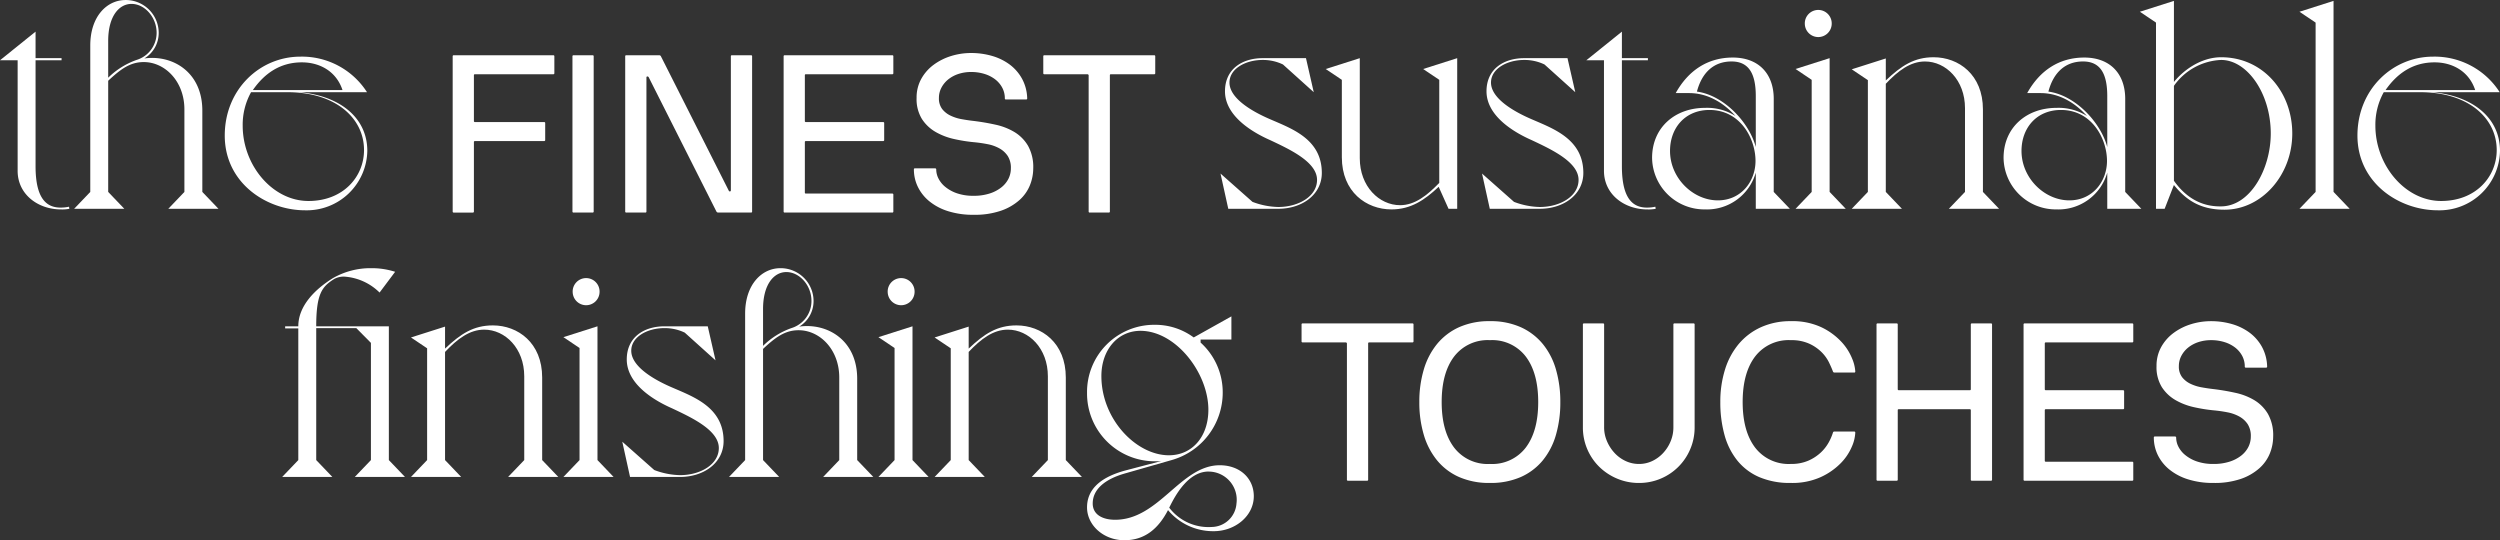 <?xml version="1.0" encoding="UTF-8"?> <svg xmlns="http://www.w3.org/2000/svg" xmlns:xlink="http://www.w3.org/1999/xlink" width="564.072" height="121.89" viewBox="0 0 564.072 121.89"><rect x="0" y="0" width="564.072" height="121.89" fill="#333333" stroke="none"/><defs><clipPath id="clip-path"><path id="Path_367" data-name="Path 367" d="M0,37.432H564.072V-84.458H0Z" transform="translate(0 84.458)" fill="none"></path></clipPath></defs><g id="Group_280" data-name="Group 280" transform="translate(0 84.458)"><g id="Group_261" data-name="Group 261" transform="translate(0 -84.458)" clip-path="url(#clip-path)"><g id="Group_243" data-name="Group 243" transform="translate(0 7.138)"><path id="Path_349" data-name="Path 349" d="M2.464,0V5.984H8.331v.475H2.464v23.93c0,7.681,2.764,9.313,5.665,9.313a8.944,8.944,0,0,0,1.888-.2l.068.475a8.764,8.764,0,0,1-1.888.137c-5.193,0-9.778-3.4-9.778-8.7V6.458H-5.56Z" transform="translate(5.56)" fill="#fff"></path></g><g id="Group_244" data-name="Group 244" transform="translate(16.724 0.001)"><path id="Path_350" data-name="Path 350" d="M8.884,13.3l3.641,3.807H1.2L4.838,13.3V-5.329C4.838-11.65.455-16-4.332-16c-3.1,0-5.26,1.632-8.024,4.216V13.3l3.641,3.807H-20.044L-16.4,13.3V-19.741C-16.4-26.335-12.626-30-8.445-30A7.426,7.426,0,0,1-.961-22.6,6.712,6.712,0,0,1-4.2-16.817C2.073-17.7,8.884-13.825,8.884-5.056ZM-1.432-22.6c0-3.534-2.7-6.526-5.665-6.526-2.765,0-5.259,2.719-5.259,8.362v8.293a17.293,17.293,0,0,1,6.4-4.011A6.39,6.39,0,0,0-1.432-22.6" transform="translate(20.044 30.005)" fill="#fff"></path></g><g id="Group_245" data-name="Group 245" transform="translate(50.711 12.78)"><path id="Path_351" data-name="Path 351" d="M9.878,6.535A13.668,13.668,0,0,1-4.147,19.926c-8.766,0-18.14-6.186-18.14-16.858,0-10.469,7.958-17.812,17.06-17.812A17.444,17.444,0,0,1,9.81-6.721H-5.429C3.337-5.974,9.878-1.215,9.878,6.535m-18-13.256h-8.226A15.106,15.106,0,0,0-18.24.824c0,8.974,6.743,17,14.835,17,7.889,0,12.541-5.506,12.541-11.488C9.136-.875,2.729-6.721-8.126-6.721M4.281-7.2c-1.416-4.282-5.191-6.255-9.17-6.255-4.787,0-8.362,2.38-11.059,6.255Z" transform="translate(22.287 14.744)" fill="#fff"></path></g><g id="Group_246" data-name="Group 246" transform="translate(102.137 12.465)"><path id="Path_352" data-name="Path 352" d="M.078,0H22.514a.222.222,0,0,1,.253.251V4.034a.222.222,0,0,1-.253.251H4.868a.223.223,0,0,0-.253.253V14.823a.223.223,0,0,0,.253.253H20.447a.223.223,0,0,1,.253.251v3.783a.223.223,0,0,1-.253.251H4.868a.223.223,0,0,0-.253.253v15.63a.223.223,0,0,1-.253.253H.078a.223.223,0,0,1-.253-.253V.251A.222.222,0,0,1,.078,0" transform="translate(0.175)" fill="#fff"></path></g><g id="Group_247" data-name="Group 247" transform="translate(129.162 12.465)"><path id="Path_353" data-name="Path 353" d="M1.393,0a.223.223,0,0,1,.253.251V35.243a.223.223,0,0,1-.253.253H-2.893a.222.222,0,0,1-.251-.253V.251A.222.222,0,0,1-2.893,0Z" transform="translate(3.144)" fill="#fff"></path></g><g id="Group_248" data-name="Group 248" transform="translate(141.06 12.465)"><path id="Path_354" data-name="Path 354" d="M8.717,0a.222.222,0,0,1,.251.251V35.243a.222.222,0,0,1-.251.253H1.305a.455.455,0,0,1-.4-.253L-14.375,4.94a.343.343,0,0,0-.3-.15c-.134,0-.2.084-.2.253v30.2a.223.223,0,0,1-.253.253h-4.286a.222.222,0,0,1-.251-.253V.251A.222.222,0,0,1-19.418,0h7.463A.423.423,0,0,1-11.6.251L3.675,30.5c.068.169.169.244.3.227s.2-.108.2-.277V.251A.223.223,0,0,1,4.431,0Z" transform="translate(19.669)" fill="#fff"></path></g><g id="Group_249" data-name="Group 249" transform="translate(176.808 12.465)"><path id="Path_355" data-name="Path 355" d="M.077,0H24.329a.223.223,0,0,1,.253.251V4.034a.222.222,0,0,1-.253.251H4.867a.222.222,0,0,0-.251.253V14.823a.222.222,0,0,0,.251.253H22.262a.223.223,0,0,1,.253.251v3.783a.223.223,0,0,1-.253.251H4.867a.222.222,0,0,0-.251.253V30.958a.221.221,0,0,0,.251.251H24.329a.224.224,0,0,1,.253.253v3.781a.223.223,0,0,1-.253.253H.077a.222.222,0,0,1-.251-.253V.251A.221.221,0,0,1,.077,0" transform="translate(0.174)" fill="#fff"></path></g><g id="Group_250" data-name="Group 250" transform="translate(206.202 11.961)"><path id="Path_356" data-name="Path 356" d="M6.3,3.143A5.081,5.081,0,0,0,5.748.8,5.825,5.825,0,0,0,4.185-1.093a7.544,7.544,0,0,0-2.42-1.26,9.987,9.987,0,0,0-3.075-.455,9.075,9.075,0,0,0-2.824.429A7.3,7.3,0,0,0-6.429-1.168,5.941,5.941,0,0,0-7.992.7a4.9,4.9,0,0,0-.58,2.345,3.93,3.93,0,0,0,.732,2.5A5.254,5.254,0,0,0-5.975,7.025a9.67,9.67,0,0,0,2.521.807q1.385.253,2.7.4,2.47.3,4.891.833a14.172,14.172,0,0,1,4.311,1.664,8.922,8.922,0,0,1,3.075,3.1,9.767,9.767,0,0,1,1.185,5.093,10.279,10.279,0,0,1-.732,3.781A9.021,9.021,0,0,1,9.63,26.058a12.277,12.277,0,0,1-4.161,2.42,18.2,18.2,0,0,1-6.226.932,18.512,18.512,0,0,1-5.8-.831,12.645,12.645,0,0,1-4.21-2.244,9.661,9.661,0,0,1-2.57-3.252,8.919,8.919,0,0,1-.883-3.908.222.222,0,0,1,.253-.251H-9.48a.267.267,0,0,1,.3.3,4.528,4.528,0,0,0,.5,1.99A5.842,5.842,0,0,0-7.11,23.134a8.456,8.456,0,0,0,2.647,1.437,11.252,11.252,0,0,0,3.706.554,11.605,11.605,0,0,0,3.579-.505A8.337,8.337,0,0,0,5.469,23.26a5.849,5.849,0,0,0,1.639-1.966,5.234,5.234,0,0,0,.554-2.37,4.919,4.919,0,0,0-.706-2.774,5.4,5.4,0,0,0-1.865-1.715,8.991,8.991,0,0,0-2.673-.957,30.087,30.087,0,0,0-3.176-.455,35.943,35.943,0,0,1-4.387-.706A14.733,14.733,0,0,1-9.3,10.732a9.054,9.054,0,0,1-3.1-2.925,8.522,8.522,0,0,1-1.211-4.764,8.671,8.671,0,0,1,1.059-4.311,9.935,9.935,0,0,1,2.8-3.176A13.092,13.092,0,0,1-5.824-6.412a15.153,15.153,0,0,1,4.513-.68,16.9,16.9,0,0,1,4.638.631A12.507,12.507,0,0,1,7.285-4.571a10.05,10.05,0,0,1,2.849,3.2,9.743,9.743,0,0,1,1.211,4.513.222.222,0,0,1-.253.251H6.554A.222.222,0,0,1,6.3,3.143" transform="translate(14.219 7.092)" fill="#fff"></path></g><g id="Group_251" data-name="Group 251" transform="translate(235.395 12.465)"><path id="Path_357" data-name="Path 357" d="M3.143,1.378c-.068-.134-.152-.2-.253-.2h-9.73A.222.222,0,0,1-7.092.925V-2.858a.222.222,0,0,1,.253-.251H17.916a.223.223,0,0,1,.253.251V.925a.222.222,0,0,1-.253.251H8.184a.222.222,0,0,0-.251.253V32.134a.223.223,0,0,1-.253.253H3.394a.222.222,0,0,1-.251-.253Z" transform="translate(7.092 3.109)" fill="#fff"></path></g><g id="Group_252" data-name="Group 252" transform="translate(275.381 13.121)"><path id="Path_358" data-name="Path 358" d="M7.02,7.954c0,4.9-4.451,8.089-9.844,8.089H-14.086l-1.753-7.953,7.216,6.39a17.267,17.267,0,0,0,5.8,1.156c4.653,0,8.766-2.448,8.766-6.119C5.942,5.438-.329,2.584-4.646.544c-3.708-1.632-10.182-5.3-10.182-11.013,0-5.1,3.979-7.477,8.5-7.477H3.446L5.2-10.265-1.746-16.52a10.4,10.4,0,0,0-4.585-1.019c-3.843,0-7.484,1.971-7.484,5.1,0,3.875,6,6.933,9.374,8.362C.411-1.971,7.02.407,7.02,7.954" transform="translate(15.839 17.946)" fill="#fff"></path></g><g id="Group_253" data-name="Group 253" transform="translate(299.118 13.12)"><path id="Path_359" data-name="Path 359" d="M9.111,10.438H7.156L4.93,5.477c-3.169,2.99-6.271,5.1-10.654,5.1-5.665,0-11.193-3.943-11.193-11.761V-18.658L-20.558-21.1l7.688-2.448V-.983c0,6.39,4.383,10.606,9.1,10.606,3.3,0,6.069-2.176,8.834-5.031v-23.25L1.425-21.1l7.686-2.448Z" transform="translate(20.558 23.552)" fill="#fff"></path></g><g id="Group_254" data-name="Group 254" transform="translate(334.387 13.121)"><path id="Path_360" data-name="Path 360" d="M7.02,7.954c0,4.9-4.449,8.089-9.844,8.089H-14.086l-1.753-7.953,7.216,6.39a17.267,17.267,0,0,0,5.8,1.156c4.653,0,8.766-2.448,8.766-6.119C5.942,5.438-.329,2.584-4.644.544c-3.709-1.632-10.183-5.3-10.183-11.013,0-5.1,3.979-7.477,8.5-7.477H3.446L5.2-10.265-1.746-16.52a10.4,10.4,0,0,0-4.585-1.019c-3.843,0-7.484,1.971-7.484,5.1,0,3.875,6,6.933,9.374,8.362C.411-1.971,7.02.407,7.02,7.954" transform="translate(15.839 17.946)" fill="#fff"></path></g><g id="Group_255" data-name="Group 255" transform="translate(357.923 7.138)"><path id="Path_361" data-name="Path 361" d="M2.464,0V5.984H8.331v.475H2.464v23.93c0,7.681,2.765,9.313,5.665,9.313a8.944,8.944,0,0,0,1.888-.2l.068.475a8.764,8.764,0,0,1-1.888.137c-5.193,0-9.778-3.4-9.778-8.7V6.458H-5.56Z" transform="translate(5.56)" fill="#fff"></path></g><g id="Group_256" data-name="Group 256" transform="translate(372.759 12.985)"><path id="Path_362" data-name="Path 362" d="M8.428,9.311l3.641,3.807H4.381V4.96A11.456,11.456,0,0,1-7.082,13.254,11.788,11.788,0,0,1-19.016,1.629c0-6.867,5.191-11.284,11.934-11.284A11.92,11.92,0,0,1-.2-7.82c-2.7-2.992-6.271-5.167-10.452-5.167h-3.034c2.832-5.1,7.215-8.021,12.879-8.021s9.17,3.467,9.238,9.177ZM-6.069-9.181c-5.463,0-8.9,4.012-8.9,9.247,0,6.118,5.193,11.149,10.789,11.149,5.259,0,8.5-4.283,8.5-8.906C4.315-2.655.942-9.181-6.069-9.181M-1.08-20.125c-3.979,0-6.675,2.448-7.822,6.8C-2.833-12.512,2.9-6.393,4.381-.819V-12.307c0-4.828-1.416-7.818-5.461-7.818" transform="translate(19.016 21.008)" fill="#fff"></path></g><g id="Group_257" data-name="Group 257" transform="translate(405.127 2.243)"><path id="Path_363" data-name="Path 363" d="M2.361,12.61,6,16.417H-5.327l3.641-3.807V-12.68l-3.641-2.448,7.688-2.446Zm-5.6-38A3.034,3.034,0,0,1-.2-28.451a3.035,3.035,0,0,1,3.034,3.06A3.035,3.035,0,0,1-.2-22.332a3.035,3.035,0,0,1-3.035-3.06" transform="translate(5.327 28.451)" fill="#fff"></path></g><g id="Group_258" data-name="Group 258" transform="translate(417.805 12.916)"><path id="Path_364" data-name="Path 364" d="M9.09,9.332l3.641,3.807H1.4L5.045,9.332v-18.9C5.045-15.889.729-20.1-3.991-20.1c-3.3,0-6.069,2.107-8.834,5.03V9.332l3.641,3.807H-20.511l3.641-3.807V-15.889l-3.641-2.446,7.686-2.448v4.962c3.507-3.331,6.406-5.234,10.789-5.234C3.628-21.056,9.09-17.113,9.09-9.3Z" transform="translate(20.511 21.056)" fill="#fff"></path></g><g id="Group_259" data-name="Group 259" transform="translate(452.063 12.985)"><path id="Path_365" data-name="Path 365" d="M8.428,9.311l3.641,3.807H4.381V4.96A11.456,11.456,0,0,1-7.082,13.254,11.788,11.788,0,0,1-19.016,1.629c0-6.867,5.191-11.284,11.934-11.284A11.929,11.929,0,0,1-.2-7.82c-2.7-2.992-6.272-5.167-10.453-5.167h-3.034c2.832-5.1,7.215-8.021,12.879-8.021s9.17,3.467,9.238,9.177ZM-6.069-9.181c-5.463,0-8.9,4.012-8.9,9.247,0,6.118,5.193,11.149,10.789,11.149,5.259,0,8.5-4.283,8.5-8.906C4.315-2.655.942-9.181-6.069-9.181M-1.08-20.125c-3.979,0-6.675,2.448-7.822,6.8C-2.833-12.512,2.9-6.393,4.381-.819V-12.307c0-4.828-1.416-7.818-5.461-7.818" transform="translate(19.016 21.008)" fill="#fff"></path></g><g id="Group_260" data-name="Group 260" transform="translate(482.815 0.204)"><path id="Path_366" data-name="Path 366" d="M2.36,0V18.287c2.5-3.06,6.473-5.575,10.654-5.575,9.44,0,16.048,7.818,16.048,17.2s-6.878,17.2-15.307,17.2c-5.529,0-8.7-2.244-11.4-5.575l-2.09,5.37H-1.685V4.894L-5.326,2.446ZM12.946,46.363c6.676,0,11.261-8.5,11.261-16.451,0-9.043-5.327-16.588-11.193-16.588A13.7,13.7,0,0,0,2.36,19.17V40.584c2.562,3.6,6,5.846,10.586,5.779" transform="translate(5.326)" fill="#fff"></path></g></g><g id="Group_262" data-name="Group 262" transform="translate(518.825 -84.254)"><path id="Path_368" data-name="Path 368" d="M0,.752,3.643,3.2V41.4L0,45.211H11.329L7.688,41.4V-1.7Z" transform="translate(0 1.696)" fill="#fff"></path></g><g id="Group_279" data-name="Group 279" transform="translate(0 -84.458)" clip-path="url(#clip-path)"><g id="Group_263" data-name="Group 263" transform="translate(531.907 12.78)"><path id="Path_369" data-name="Path 369" d="M9.878,6.535A13.668,13.668,0,0,1-4.147,19.926c-8.766,0-18.14-6.186-18.14-16.858,0-10.469,7.958-17.812,17.06-17.812A17.444,17.444,0,0,1,9.81-6.721H-5.429C3.337-5.974,9.878-1.215,9.878,6.535m-18-13.256h-8.226A15.106,15.106,0,0,0-18.24.824c0,8.974,6.743,17,14.835,17,7.889,0,12.541-5.506,12.541-11.488C9.136-.875,2.729-6.721-8.126-6.721M4.281-7.2c-1.416-4.282-5.193-6.255-9.17-6.255-4.787,0-8.362,2.38-11.059,6.255Z" transform="translate(22.287 14.744)" fill="#fff"></path></g><g id="Group_264" data-name="Group 264" transform="translate(63.664 60.504)"><path id="Path_370" data-name="Path 370" d="M7.393,13.3l3.641,3.807H-.294L3.347,13.3V-13.147l-3.3-3.331H-8.994V13.3l3.641,3.807H-16.68l3.641-3.807V-16.409h-2.967v-.476h2.967c0-4.623,3.777-8.362,7.822-10.877A17.043,17.043,0,0,1,3.414-30a17.249,17.249,0,0,1,5.395.815L5.3-24.5a12.469,12.469,0,0,0-8.024-3.6,4.5,4.5,0,0,0-2.225.544c-2.7,1.7-4.047,3.265-4.047,10.674H7.393Z" transform="translate(16.68 30.005)" fill="#fff"></path></g><g id="Group_265" data-name="Group 265" transform="translate(92.729 73.42)"><path id="Path_371" data-name="Path 371" d="M9.09,9.332l3.641,3.807H1.4L5.045,9.332v-18.9C5.045-15.889.73-20.1-3.991-20.1c-3.3,0-6.069,2.107-8.834,5.03V9.332l3.641,3.807H-20.511l3.641-3.807V-15.889l-3.641-2.446,7.686-2.448v4.962c3.507-3.331,6.406-5.234,10.789-5.234C3.628-21.056,9.09-17.113,9.09-9.3Z" transform="translate(20.511 21.056)" fill="#fff"></path></g><g id="Group_266" data-name="Group 266" transform="translate(127.12 62.747)"><path id="Path_372" data-name="Path 372" d="M2.361,12.61,6,16.417H-5.327l3.641-3.807V-12.68l-3.641-2.446,7.688-2.448Zm-5.6-38A3.034,3.034,0,0,1-.2-28.451a3.034,3.034,0,0,1,3.034,3.06A3.035,3.035,0,0,1-.2-22.332a3.035,3.035,0,0,1-3.035-3.06" transform="translate(5.327 28.451)" fill="#fff"></path></g><g id="Group_267" data-name="Group 267" transform="translate(140.405 73.625)"><path id="Path_373" data-name="Path 373" d="M7.02,7.954c0,4.9-4.449,8.089-9.844,8.089H-14.086l-1.753-7.953,7.216,6.39a17.267,17.267,0,0,0,5.8,1.156c4.653,0,8.766-2.448,8.766-6.119C5.942,5.438-.329,2.584-4.644.544c-3.709-1.632-10.183-5.3-10.183-11.013,0-5.1,3.979-7.477,8.5-7.477H3.446L5.2-10.265-1.746-16.52a10.4,10.4,0,0,0-4.585-1.019c-3.843,0-7.484,1.971-7.484,5.1,0,3.875,6,6.933,9.374,8.362C.411-1.971,7.02.407,7.02,7.954" transform="translate(15.839 17.946)" fill="#fff"></path></g><g id="Group_268" data-name="Group 268" transform="translate(164.48 60.504)"><path id="Path_374" data-name="Path 374" d="M8.883,13.3l3.641,3.807H1.2L4.838,13.3V-5.329C4.838-11.65.455-16-4.332-16c-3.1,0-5.26,1.632-8.024,4.216V13.3l3.641,3.807H-20.043L-16.4,13.3V-19.741C-16.4-26.335-12.626-30-8.445-30A7.426,7.426,0,0,1-.961-22.6,6.712,6.712,0,0,1-4.2-16.817C2.073-17.7,8.883-13.825,8.883-5.056ZM-1.433-22.6c0-3.534-2.7-6.526-5.665-6.526-2.765,0-5.259,2.719-5.259,8.362v8.293a17.293,17.293,0,0,1,6.4-4.011A6.39,6.39,0,0,0-1.433-22.6" transform="translate(20.043 30.005)" fill="#fff"></path></g><g id="Group_269" data-name="Group 269" transform="translate(198.197 62.747)"><path id="Path_375" data-name="Path 375" d="M2.361,12.61,6,16.417H-5.327l3.641-3.807V-12.68l-3.641-2.446,7.688-2.448Zm-5.6-38A3.034,3.034,0,0,1-.2-28.451a3.034,3.034,0,0,1,3.034,3.06A3.035,3.035,0,0,1-.2-22.332a3.035,3.035,0,0,1-3.035-3.06" transform="translate(5.327 28.451)" fill="#fff"></path></g><g id="Group_270" data-name="Group 270" transform="translate(210.875 73.42)"><path id="Path_376" data-name="Path 376" d="M9.09,9.332l3.641,3.807H1.4L5.045,9.332v-18.9C5.045-15.889.729-20.1-3.991-20.1c-3.3,0-6.069,2.107-8.834,5.03V9.332l3.641,3.807H-20.511l3.641-3.807V-15.889l-3.641-2.446,7.686-2.448v4.962c3.507-3.331,6.406-5.234,10.789-5.234C3.628-21.056,9.09-17.113,9.09-9.3Z" transform="translate(20.511 21.056)" fill="#fff"></path></g><g id="Group_271" data-name="Group 271" transform="translate(245.268 71.381)"><path id="Path_377" data-name="Path 377" d="M11.555,12.463c0,4.419-4.181,7.886-9.036,7.886A13.234,13.234,0,0,1-7.8,15.591c-2.158,4.146-5.191,6.8-9.844,6.8-4.721,0-8.428-3.4-8.428-7.409,0-3.6,2.36-6.663,8.765-8.362L-9.282,4.51a11.842,11.842,0,0,1-1.55.068A15.3,15.3,0,0,1-26.071-10.855,15.157,15.157,0,0,1-10.832-26.217,14.6,14.6,0,0,1-2-23.363l8.5-4.758v5.234H-.448v.68A15.115,15.115,0,0,1,4.542-10.922,15.825,15.825,0,0,1-6.989,4.306L-17.441,7.3c-4.585,1.292-7.35,3.6-7.35,6.8,0,2.517,2.225,3.672,5.058,3.672,9.912,0,14.767-12.3,23.6-12.3,4.519,0,7.688,2.924,7.688,7M1.305-7.047c0-8.225-7.215-17.675-15.172-17.811-5.327-.068-8.968,4.351-8.968,10.2,0,9.788,7.89,17.878,15.239,17.878,5.26,0,8.9-4.216,8.9-10.265M1.373,6.89c-4.519,0-7.418,5.1-8.9,8.157A11.148,11.148,0,0,0,2.047,19.4a5.687,5.687,0,0,0,5.6-5.3,6.36,6.36,0,0,0-6.271-7.2" transform="translate(26.071 28.121)" fill="#fff"></path></g><g id="Group_272" data-name="Group 272" transform="translate(293.669 72.969)"><path id="Path_378" data-name="Path 378" d="M3.143,1.378c-.068-.134-.152-.2-.253-.2h-9.73A.222.222,0,0,1-7.092.925V-2.858a.222.222,0,0,1,.253-.251H17.916a.223.223,0,0,1,.253.251V.925a.222.222,0,0,1-.253.251H8.184a.223.223,0,0,0-.251.253V32.134a.223.223,0,0,1-.253.253H3.394a.222.222,0,0,1-.251-.253Z" transform="translate(7.092 3.109)" fill="#fff"></path></g><g id="Group_273" data-name="Group 273" transform="translate(320.24 72.464)"><path id="Path_379" data-name="Path 379" d="M9.77,5.605a26.186,26.186,0,0,1-.983,7.386,16.078,16.078,0,0,1-2.974,5.773A13.5,13.5,0,0,1,.845,22.521a16.851,16.851,0,0,1-6.956,1.335,16.855,16.855,0,0,1-6.959-1.335,13.479,13.479,0,0,1-4.966-3.757,16.4,16.4,0,0,1-3-5.773,25.556,25.556,0,0,1-1.007-7.386,25.372,25.372,0,0,1,1.007-7.336,16.4,16.4,0,0,1,3-5.773,13.731,13.731,0,0,1,4.966-3.783,16.577,16.577,0,0,1,6.959-1.361A16.572,16.572,0,0,1,.845-11.286,13.749,13.749,0,0,1,5.813-7.5,16.078,16.078,0,0,1,8.787-1.731,26,26,0,0,1,9.77,5.605M-6.111,19.571a9.523,9.523,0,0,0,8.092-3.706q2.8-3.706,2.8-10.26t-2.8-10.26A9.523,9.523,0,0,0-6.111-8.361,9.524,9.524,0,0,0-14.2-4.655Q-17-.948-17,5.605t2.8,10.26a9.524,9.524,0,0,0,8.093,3.706" transform="translate(22.044 12.647)" fill="#fff"></path></g><g id="Group_274" data-name="Group 274" transform="translate(357.146 72.969)"><path id="Path_380" data-name="Path 380" d="M1.471,7.2A7.86,7.86,0,0,0,2.1,10.3,9.2,9.2,0,0,0,3.79,12.947a7.955,7.955,0,0,0,2.5,1.842,7.046,7.046,0,0,0,3.051.68,6.883,6.883,0,0,0,3.025-.68,8.038,8.038,0,0,0,2.471-1.842A8.808,8.808,0,0,0,16.5,10.3a8.152,8.152,0,0,0,.6-3.1V-15.994a.222.222,0,0,1,.253-.251H21.64a.222.222,0,0,1,.251.251V7.2a12.345,12.345,0,0,1-.983,4.916,12.416,12.416,0,0,1-6.656,6.656,12.35,12.35,0,0,1-4.916.983,12.533,12.533,0,0,1-4.942-.983A12.813,12.813,0,0,1,.361,16.1a12.426,12.426,0,0,1-3.68-8.9V-15.994a.222.222,0,0,1,.253-.251H1.218a.222.222,0,0,1,.253.251Z" transform="translate(3.319 16.245)" fill="#fff"></path></g><g id="Group_275" data-name="Group 275" transform="translate(388.154 72.465)"><path id="Path_381" data-name="Path 381" d="M7.8,7.726a.312.312,0,0,1,.354-.253h4.436a.223.223,0,0,1,.253.253,8.819,8.819,0,0,1-.782,3.176,12,12,0,0,1-2.52,3.731,15.108,15.108,0,0,1-4.513,3.126,15.591,15.591,0,0,1-6.707,1.31A17.574,17.574,0,0,1-8.86,17.735,12.983,12.983,0,0,1-13.8,13.978a15.915,15.915,0,0,1-2.873-5.773A27.44,27.44,0,0,1-17.607.819a24.277,24.277,0,0,1,1.058-7.337,16.6,16.6,0,0,1,3.1-5.773,14.216,14.216,0,0,1,5.017-3.781,16.06,16.06,0,0,1,6.756-1.361,15.358,15.358,0,0,1,6.907,1.387,14.951,14.951,0,0,1,4.462,3.252,12.265,12.265,0,0,1,2.42,3.757,8.878,8.878,0,0,1,.732,2.95.222.222,0,0,1-.253.251H8.157A.357.357,0,0,1,7.8-6.088Q7.5-6.9,6.922-8.106a8.786,8.786,0,0,0-1.664-2.319A9.619,9.619,0,0,0,2.484-12.34a9.6,9.6,0,0,0-4.159-.807,9.526,9.526,0,0,0-8.092,3.7q-2.8,3.706-2.8,10.261t2.8,10.26a9.523,9.523,0,0,0,8.092,3.706,9.53,9.53,0,0,0,3.908-.732,9.954,9.954,0,0,0,2.772-1.79A9.28,9.28,0,0,0,6.821,9.971,11.791,11.791,0,0,0,7.8,7.726" transform="translate(17.607 17.433)" fill="#fff"></path></g><g id="Group_276" data-name="Group 276" transform="translate(423.397 72.969)"><path id="Path_382" data-name="Path 382" d="M7.928,0a.222.222,0,0,1,.251.251V35.243a.222.222,0,0,1-.251.253H3.641a.223.223,0,0,1-.253-.253V19.613a.223.223,0,0,0-.251-.253H-12.846c-.169,0-.251.068-.251.2v15.68a.223.223,0,0,1-.253.253h-4.286a.222.222,0,0,1-.251-.253V.251A.221.221,0,0,1-17.636,0h4.286A.223.223,0,0,1-13.1.251V14.823a.222.222,0,0,0,.251.253H3.138a.222.222,0,0,0,.251-.253V.251A.223.223,0,0,1,3.641,0Z" transform="translate(17.887)" fill="#fff"></path></g><g id="Group_277" data-name="Group 277" transform="translate(456.573 72.969)"><path id="Path_383" data-name="Path 383" d="M.077,0H24.329a.223.223,0,0,1,.253.251V4.034a.222.222,0,0,1-.253.251H4.867a.222.222,0,0,0-.251.253V14.823a.222.222,0,0,0,.251.253H22.262a.223.223,0,0,1,.253.251v3.783a.223.223,0,0,1-.253.251H4.867a.222.222,0,0,0-.251.253V30.958a.221.221,0,0,0,.251.251H24.329a.224.224,0,0,1,.253.253v3.781a.223.223,0,0,1-.253.253H.077a.222.222,0,0,1-.251-.253V.251A.221.221,0,0,1,.077,0" transform="translate(0.174)" fill="#fff"></path></g><g id="Group_278" data-name="Group 278" transform="translate(485.967 72.465)"><path id="Path_384" data-name="Path 384" d="M6.3,3.143A5.081,5.081,0,0,0,5.748.8,5.807,5.807,0,0,0,4.185-1.093a7.544,7.544,0,0,0-2.42-1.26,9.987,9.987,0,0,0-3.075-.455,9.082,9.082,0,0,0-2.824.429A7.3,7.3,0,0,0-6.429-1.168,5.941,5.941,0,0,0-7.992.7a4.9,4.9,0,0,0-.58,2.345,3.93,3.93,0,0,0,.732,2.5A5.254,5.254,0,0,0-5.975,7.025a9.67,9.67,0,0,0,2.521.807q1.385.253,2.7.4,2.47.3,4.891.833a14.172,14.172,0,0,1,4.311,1.664,8.922,8.922,0,0,1,3.075,3.1,9.767,9.767,0,0,1,1.185,5.093,10.279,10.279,0,0,1-.732,3.781A9.021,9.021,0,0,1,9.63,26.058a12.277,12.277,0,0,1-4.161,2.42,18.2,18.2,0,0,1-6.226.932,18.512,18.512,0,0,1-5.8-.831,12.645,12.645,0,0,1-4.21-2.244,9.661,9.661,0,0,1-2.57-3.252,8.919,8.919,0,0,1-.883-3.908.222.222,0,0,1,.253-.251H-9.48a.267.267,0,0,1,.3.3,4.528,4.528,0,0,0,.5,1.99A5.842,5.842,0,0,0-7.11,23.134a8.456,8.456,0,0,0,2.647,1.437,11.252,11.252,0,0,0,3.706.554,11.605,11.605,0,0,0,3.579-.505A8.337,8.337,0,0,0,5.469,23.26a5.849,5.849,0,0,0,1.639-1.966,5.234,5.234,0,0,0,.554-2.37,4.919,4.919,0,0,0-.706-2.774,5.4,5.4,0,0,0-1.865-1.715,8.991,8.991,0,0,0-2.673-.957,30.087,30.087,0,0,0-3.176-.455,35.943,35.943,0,0,1-4.387-.706A14.733,14.733,0,0,1-9.3,10.732a9.054,9.054,0,0,1-3.1-2.925,8.522,8.522,0,0,1-1.211-4.764,8.671,8.671,0,0,1,1.059-4.311,9.935,9.935,0,0,1,2.8-3.176A13.092,13.092,0,0,1-5.824-6.412a15.153,15.153,0,0,1,4.513-.68,16.9,16.9,0,0,1,4.638.631A12.507,12.507,0,0,1,7.285-4.571a10.05,10.05,0,0,1,2.849,3.2,9.743,9.743,0,0,1,1.211,4.513.222.222,0,0,1-.253.251H6.554A.222.222,0,0,1,6.3,3.143" transform="translate(14.219 7.092)" fill="#fff"></path></g></g></g></svg> 